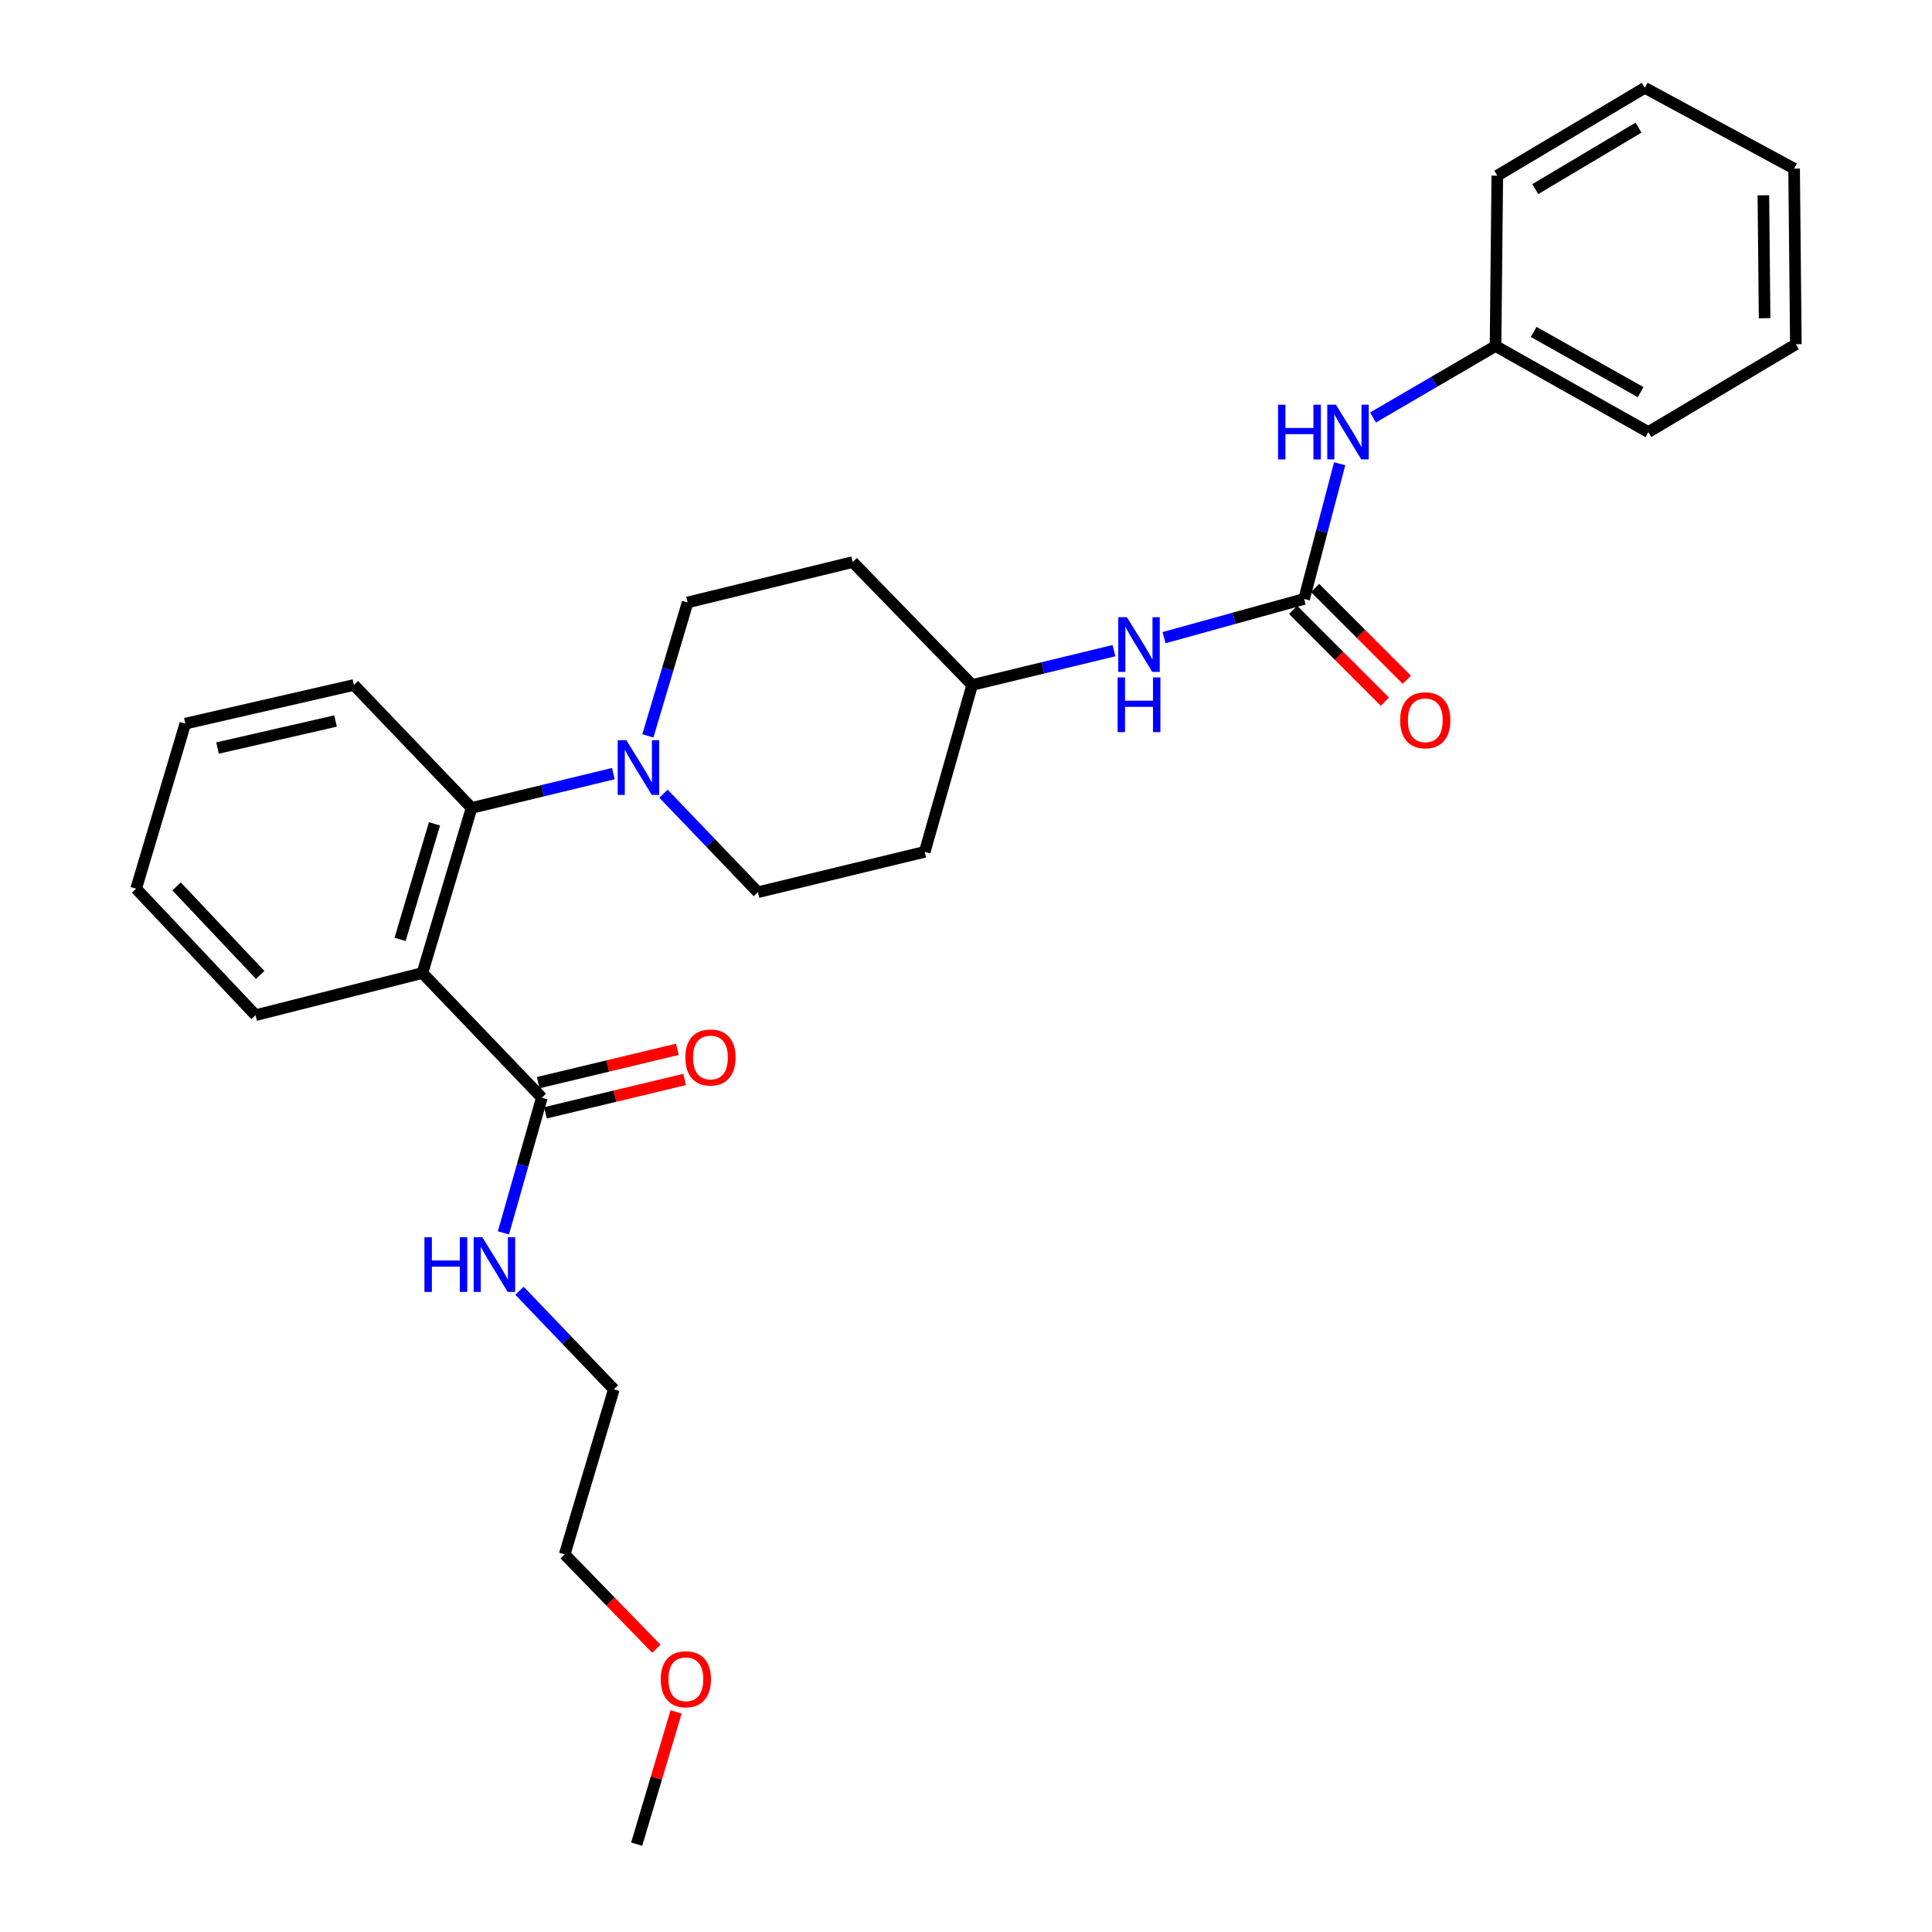 <?xml version='1.0' encoding='iso-8859-1'?>
<svg version='1.1' baseProfile='full'
              xmlns='http://www.w3.org/2000/svg'
                      xmlns:rdkit='http://www.rdkit.org/xml'
                      xmlns:xlink='http://www.w3.org/1999/xlink'
                  xml:space='preserve'
width='1000px' height='1000px' viewBox='0 0 1000 1000'>
<!-- END OF HEADER -->
<rect style='opacity:1.0;fill:#FFFFFF;stroke:none' width='1000' height='1000' x='0' y='0'> </rect>
<path class='bond-0' d='M 774.088,179.097 L 853.177,223.639' style='fill:none;fill-rule:evenodd;stroke:#000000;stroke-width:6px;stroke-linecap:butt;stroke-linejoin:miter;stroke-opacity:1' />
<path class='bond-0' d='M 793.826,171.796 L 849.188,202.975' style='fill:none;fill-rule:evenodd;stroke:#000000;stroke-width:6px;stroke-linecap:butt;stroke-linejoin:miter;stroke-opacity:1' />
<path class='bond-1' d='M 774.088,179.097 L 774.997,90.914' style='fill:none;fill-rule:evenodd;stroke:#000000;stroke-width:6px;stroke-linecap:butt;stroke-linejoin:miter;stroke-opacity:1' />
<path class='bond-2' d='M 774.088,179.097 L 742.382,197.591' style='fill:none;fill-rule:evenodd;stroke:#000000;stroke-width:6px;stroke-linecap:butt;stroke-linejoin:miter;stroke-opacity:1' />
<path class='bond-2' d='M 742.382,197.591 L 710.677,216.085' style='fill:none;fill-rule:evenodd;stroke:#0000FF;stroke-width:6px;stroke-linecap:butt;stroke-linejoin:miter;stroke-opacity:1' />
<path class='bond-3' d='M 602.503,330.054 L 638.752,320.028' style='fill:none;fill-rule:evenodd;stroke:#0000FF;stroke-width:6px;stroke-linecap:butt;stroke-linejoin:miter;stroke-opacity:1' />
<path class='bond-3' d='M 638.752,320.028 L 675.001,310.003' style='fill:none;fill-rule:evenodd;stroke:#000000;stroke-width:6px;stroke-linecap:butt;stroke-linejoin:miter;stroke-opacity:1' />
<path class='bond-4' d='M 576.585,336.775 L 539.884,345.66' style='fill:none;fill-rule:evenodd;stroke:#0000FF;stroke-width:6px;stroke-linecap:butt;stroke-linejoin:miter;stroke-opacity:1' />
<path class='bond-4' d='M 539.884,345.66 L 503.183,354.544' style='fill:none;fill-rule:evenodd;stroke:#000000;stroke-width:6px;stroke-linecap:butt;stroke-linejoin:miter;stroke-opacity:1' />
<path class='bond-5' d='M 669.327,315.676 L 693.079,339.431' style='fill:none;fill-rule:evenodd;stroke:#000000;stroke-width:6px;stroke-linecap:butt;stroke-linejoin:miter;stroke-opacity:1' />
<path class='bond-5' d='M 693.079,339.431 L 716.83,363.185' style='fill:none;fill-rule:evenodd;stroke:#FF0000;stroke-width:6px;stroke-linecap:butt;stroke-linejoin:miter;stroke-opacity:1' />
<path class='bond-5' d='M 680.676,304.329 L 704.427,328.084' style='fill:none;fill-rule:evenodd;stroke:#000000;stroke-width:6px;stroke-linecap:butt;stroke-linejoin:miter;stroke-opacity:1' />
<path class='bond-5' d='M 704.427,328.084 L 728.178,351.839' style='fill:none;fill-rule:evenodd;stroke:#FF0000;stroke-width:6px;stroke-linecap:butt;stroke-linejoin:miter;stroke-opacity:1' />
<path class='bond-6' d='M 675.001,310.003 L 684.207,275.017' style='fill:none;fill-rule:evenodd;stroke:#000000;stroke-width:6px;stroke-linecap:butt;stroke-linejoin:miter;stroke-opacity:1' />
<path class='bond-6' d='M 684.207,275.017 L 693.413,240.031' style='fill:none;fill-rule:evenodd;stroke:#0000FF;stroke-width:6px;stroke-linecap:butt;stroke-linejoin:miter;stroke-opacity:1' />
<path class='bond-7' d='M 853.177,223.639 L 929.538,178.188' style='fill:none;fill-rule:evenodd;stroke:#000000;stroke-width:6px;stroke-linecap:butt;stroke-linejoin:miter;stroke-opacity:1' />
<path class='bond-8' d='M 292.279,804.543 L 317.732,719.088' style='fill:none;fill-rule:evenodd;stroke:#000000;stroke-width:6px;stroke-linecap:butt;stroke-linejoin:miter;stroke-opacity:1' />
<path class='bond-9' d='M 292.279,804.543 L 316.014,828.973' style='fill:none;fill-rule:evenodd;stroke:#000000;stroke-width:6px;stroke-linecap:butt;stroke-linejoin:miter;stroke-opacity:1' />
<path class='bond-9' d='M 316.014,828.973 L 339.749,853.403' style='fill:none;fill-rule:evenodd;stroke:#FF0000;stroke-width:6px;stroke-linecap:butt;stroke-linejoin:miter;stroke-opacity:1' />
<path class='bond-10' d='M 280.457,568.185 L 270.516,603.161' style='fill:none;fill-rule:evenodd;stroke:#000000;stroke-width:6px;stroke-linecap:butt;stroke-linejoin:miter;stroke-opacity:1' />
<path class='bond-10' d='M 270.516,603.161 L 260.575,638.136' style='fill:none;fill-rule:evenodd;stroke:#0000FF;stroke-width:6px;stroke-linecap:butt;stroke-linejoin:miter;stroke-opacity:1' />
<path class='bond-11' d='M 282.327,575.988 L 318.342,567.357' style='fill:none;fill-rule:evenodd;stroke:#000000;stroke-width:6px;stroke-linecap:butt;stroke-linejoin:miter;stroke-opacity:1' />
<path class='bond-11' d='M 318.342,567.357 L 354.357,558.726' style='fill:none;fill-rule:evenodd;stroke:#FF0000;stroke-width:6px;stroke-linecap:butt;stroke-linejoin:miter;stroke-opacity:1' />
<path class='bond-11' d='M 278.587,560.382 L 314.602,551.751' style='fill:none;fill-rule:evenodd;stroke:#000000;stroke-width:6px;stroke-linecap:butt;stroke-linejoin:miter;stroke-opacity:1' />
<path class='bond-11' d='M 314.602,551.751 L 350.617,543.12' style='fill:none;fill-rule:evenodd;stroke:#FF0000;stroke-width:6px;stroke-linecap:butt;stroke-linejoin:miter;stroke-opacity:1' />
<path class='bond-12' d='M 280.457,568.185 L 218.637,503.638' style='fill:none;fill-rule:evenodd;stroke:#000000;stroke-width:6px;stroke-linecap:butt;stroke-linejoin:miter;stroke-opacity:1' />
<path class='bond-13' d='M 268.887,668.087 L 293.31,693.588' style='fill:none;fill-rule:evenodd;stroke:#0000FF;stroke-width:6px;stroke-linecap:butt;stroke-linejoin:miter;stroke-opacity:1' />
<path class='bond-13' d='M 293.31,693.588 L 317.732,719.088' style='fill:none;fill-rule:evenodd;stroke:#000000;stroke-width:6px;stroke-linecap:butt;stroke-linejoin:miter;stroke-opacity:1' />
<path class='bond-14' d='M 335.337,380.887 L 345.622,346.354' style='fill:none;fill-rule:evenodd;stroke:#0000FF;stroke-width:6px;stroke-linecap:butt;stroke-linejoin:miter;stroke-opacity:1' />
<path class='bond-14' d='M 345.622,346.354 L 355.908,311.822' style='fill:none;fill-rule:evenodd;stroke:#000000;stroke-width:6px;stroke-linecap:butt;stroke-linejoin:miter;stroke-opacity:1' />
<path class='bond-15' d='M 317.493,400.414 L 280.792,409.298' style='fill:none;fill-rule:evenodd;stroke:#0000FF;stroke-width:6px;stroke-linecap:butt;stroke-linejoin:miter;stroke-opacity:1' />
<path class='bond-15' d='M 280.792,409.298 L 244.091,418.183' style='fill:none;fill-rule:evenodd;stroke:#000000;stroke-width:6px;stroke-linecap:butt;stroke-linejoin:miter;stroke-opacity:1' />
<path class='bond-16' d='M 343.429,410.821 L 367.852,436.318' style='fill:none;fill-rule:evenodd;stroke:#0000FF;stroke-width:6px;stroke-linecap:butt;stroke-linejoin:miter;stroke-opacity:1' />
<path class='bond-16' d='M 367.852,436.318 L 392.275,461.815' style='fill:none;fill-rule:evenodd;stroke:#000000;stroke-width:6px;stroke-linecap:butt;stroke-linejoin:miter;stroke-opacity:1' />
<path class='bond-17' d='M 183.18,354.544 L 95.916,374.551' style='fill:none;fill-rule:evenodd;stroke:#000000;stroke-width:6px;stroke-linecap:butt;stroke-linejoin:miter;stroke-opacity:1' />
<path class='bond-17' d='M 173.677,373.187 L 112.592,387.192' style='fill:none;fill-rule:evenodd;stroke:#000000;stroke-width:6px;stroke-linecap:butt;stroke-linejoin:miter;stroke-opacity:1' />
<path class='bond-18' d='M 183.18,354.544 L 244.091,418.183' style='fill:none;fill-rule:evenodd;stroke:#000000;stroke-width:6px;stroke-linecap:butt;stroke-linejoin:miter;stroke-opacity:1' />
<path class='bond-19' d='M 95.916,374.551 L 70.462,459.996' style='fill:none;fill-rule:evenodd;stroke:#000000;stroke-width:6px;stroke-linecap:butt;stroke-linejoin:miter;stroke-opacity:1' />
<path class='bond-20' d='M 70.462,459.996 L 132.273,525.454' style='fill:none;fill-rule:evenodd;stroke:#000000;stroke-width:6px;stroke-linecap:butt;stroke-linejoin:miter;stroke-opacity:1' />
<path class='bond-20' d='M 91.402,458.797 L 134.669,504.617' style='fill:none;fill-rule:evenodd;stroke:#000000;stroke-width:6px;stroke-linecap:butt;stroke-linejoin:miter;stroke-opacity:1' />
<path class='bond-21' d='M 132.273,525.454 L 218.637,503.638' style='fill:none;fill-rule:evenodd;stroke:#000000;stroke-width:6px;stroke-linecap:butt;stroke-linejoin:miter;stroke-opacity:1' />
<path class='bond-22' d='M 218.637,503.638 L 244.091,418.183' style='fill:none;fill-rule:evenodd;stroke:#000000;stroke-width:6px;stroke-linecap:butt;stroke-linejoin:miter;stroke-opacity:1' />
<path class='bond-22' d='M 207.075,486.238 L 224.893,426.42' style='fill:none;fill-rule:evenodd;stroke:#000000;stroke-width:6px;stroke-linecap:butt;stroke-linejoin:miter;stroke-opacity:1' />
<path class='bond-23' d='M 503.183,354.544 L 441.363,290.915' style='fill:none;fill-rule:evenodd;stroke:#000000;stroke-width:6px;stroke-linecap:butt;stroke-linejoin:miter;stroke-opacity:1' />
<path class='bond-24' d='M 503.183,354.544 L 478.639,440.908' style='fill:none;fill-rule:evenodd;stroke:#000000;stroke-width:6px;stroke-linecap:butt;stroke-linejoin:miter;stroke-opacity:1' />
<path class='bond-25' d='M 441.363,290.915 L 355.908,311.822' style='fill:none;fill-rule:evenodd;stroke:#000000;stroke-width:6px;stroke-linecap:butt;stroke-linejoin:miter;stroke-opacity:1' />
<path class='bond-26' d='M 392.275,461.815 L 478.639,440.908' style='fill:none;fill-rule:evenodd;stroke:#000000;stroke-width:6px;stroke-linecap:butt;stroke-linejoin:miter;stroke-opacity:1' />
<path class='bond-27' d='M 349.938,886.089 L 339.742,920.317' style='fill:none;fill-rule:evenodd;stroke:#FF0000;stroke-width:6px;stroke-linecap:butt;stroke-linejoin:miter;stroke-opacity:1' />
<path class='bond-27' d='M 339.742,920.317 L 329.545,954.545' style='fill:none;fill-rule:evenodd;stroke:#000000;stroke-width:6px;stroke-linecap:butt;stroke-linejoin:miter;stroke-opacity:1' />
<path class='bond-28' d='M 774.997,90.914 L 851.358,45.455' style='fill:none;fill-rule:evenodd;stroke:#000000;stroke-width:6px;stroke-linecap:butt;stroke-linejoin:miter;stroke-opacity:1' />
<path class='bond-28' d='M 794.66,97.885 L 848.113,66.063' style='fill:none;fill-rule:evenodd;stroke:#000000;stroke-width:6px;stroke-linecap:butt;stroke-linejoin:miter;stroke-opacity:1' />
<path class='bond-29' d='M 929.538,178.188 L 928.628,87.277' style='fill:none;fill-rule:evenodd;stroke:#000000;stroke-width:6px;stroke-linecap:butt;stroke-linejoin:miter;stroke-opacity:1' />
<path class='bond-29' d='M 913.354,164.712 L 912.718,101.074' style='fill:none;fill-rule:evenodd;stroke:#000000;stroke-width:6px;stroke-linecap:butt;stroke-linejoin:miter;stroke-opacity:1' />
<path class='bond-30' d='M 851.358,45.455 L 928.628,87.277' style='fill:none;fill-rule:evenodd;stroke:#000000;stroke-width:6px;stroke-linecap:butt;stroke-linejoin:miter;stroke-opacity:1' />
<path  class='atom-1' d='M 583.287 319.478
L 592.567 334.478
Q 593.487 335.958, 594.967 338.638
Q 596.447 341.318, 596.527 341.478
L 596.527 319.478
L 600.287 319.478
L 600.287 347.798
L 596.407 347.798
L 586.447 331.398
Q 585.287 329.478, 584.047 327.278
Q 582.847 325.078, 582.487 324.398
L 582.487 347.798
L 578.807 347.798
L 578.807 319.478
L 583.287 319.478
' fill='#0000FF'/>
<path  class='atom-1' d='M 578.467 350.63
L 582.307 350.63
L 582.307 362.67
L 596.787 362.67
L 596.787 350.63
L 600.627 350.63
L 600.627 378.95
L 596.787 378.95
L 596.787 365.87
L 582.307 365.87
L 582.307 378.95
L 578.467 378.95
L 578.467 350.63
' fill='#0000FF'/>
<path  class='atom-3' d='M 724.722 372.812
Q 724.722 366.012, 728.082 362.212
Q 731.442 358.412, 737.722 358.412
Q 744.002 358.412, 747.362 362.212
Q 750.722 366.012, 750.722 372.812
Q 750.722 379.692, 747.322 383.612
Q 743.922 387.492, 737.722 387.492
Q 731.482 387.492, 728.082 383.612
Q 724.722 379.732, 724.722 372.812
M 737.722 384.292
Q 742.042 384.292, 744.362 381.412
Q 746.722 378.492, 746.722 372.812
Q 746.722 367.252, 744.362 364.452
Q 742.042 361.612, 737.722 361.612
Q 733.402 361.612, 731.042 364.412
Q 728.722 367.212, 728.722 372.812
Q 728.722 378.532, 731.042 381.412
Q 733.402 384.292, 737.722 384.292
' fill='#FF0000'/>
<path  class='atom-4' d='M 661.507 209.479
L 665.347 209.479
L 665.347 221.519
L 679.827 221.519
L 679.827 209.479
L 683.667 209.479
L 683.667 237.799
L 679.827 237.799
L 679.827 224.719
L 665.347 224.719
L 665.347 237.799
L 661.507 237.799
L 661.507 209.479
' fill='#0000FF'/>
<path  class='atom-4' d='M 691.467 209.479
L 700.747 224.479
Q 701.667 225.959, 703.147 228.639
Q 704.627 231.319, 704.707 231.479
L 704.707 209.479
L 708.467 209.479
L 708.467 237.799
L 704.587 237.799
L 694.627 221.399
Q 693.467 219.479, 692.227 217.279
Q 691.027 215.079, 690.667 214.399
L 690.667 237.799
L 686.987 237.799
L 686.987 209.479
L 691.467 209.479
' fill='#0000FF'/>
<path  class='atom-8' d='M 219.693 640.38
L 223.533 640.38
L 223.533 652.42
L 238.013 652.42
L 238.013 640.38
L 241.853 640.38
L 241.853 668.7
L 238.013 668.7
L 238.013 655.62
L 223.533 655.62
L 223.533 668.7
L 219.693 668.7
L 219.693 640.38
' fill='#0000FF'/>
<path  class='atom-8' d='M 249.653 640.38
L 258.933 655.38
Q 259.853 656.86, 261.333 659.54
Q 262.813 662.22, 262.893 662.38
L 262.893 640.38
L 266.653 640.38
L 266.653 668.7
L 262.773 668.7
L 252.813 652.3
Q 251.653 650.38, 250.413 648.18
Q 249.213 645.98, 248.853 645.3
L 248.853 668.7
L 245.173 668.7
L 245.173 640.38
L 249.653 640.38
' fill='#0000FF'/>
<path  class='atom-9' d='M 354.73 547.35
Q 354.73 540.55, 358.09 536.75
Q 361.45 532.95, 367.73 532.95
Q 374.01 532.95, 377.37 536.75
Q 380.73 540.55, 380.73 547.35
Q 380.73 554.23, 377.33 558.15
Q 373.93 562.03, 367.73 562.03
Q 361.49 562.03, 358.09 558.15
Q 354.73 554.27, 354.73 547.35
M 367.73 558.83
Q 372.05 558.83, 374.37 555.95
Q 376.73 553.03, 376.73 547.35
Q 376.73 541.79, 374.37 538.99
Q 372.05 536.15, 367.73 536.15
Q 363.41 536.15, 361.05 538.95
Q 358.73 541.75, 358.73 547.35
Q 358.73 553.07, 361.05 555.95
Q 363.41 558.83, 367.73 558.83
' fill='#FF0000'/>
<path  class='atom-11' d='M 324.195 383.116
L 333.475 398.116
Q 334.395 399.596, 335.875 402.276
Q 337.355 404.956, 337.435 405.116
L 337.435 383.116
L 341.195 383.116
L 341.195 411.436
L 337.315 411.436
L 327.355 395.036
Q 326.195 393.116, 324.955 390.916
Q 323.755 388.716, 323.395 388.036
L 323.395 411.436
L 319.715 411.436
L 319.715 383.116
L 324.195 383.116
' fill='#0000FF'/>
<path  class='atom-23' d='M 341.999 869.18
Q 341.999 862.38, 345.359 858.58
Q 348.719 854.78, 354.999 854.78
Q 361.279 854.78, 364.639 858.58
Q 367.999 862.38, 367.999 869.18
Q 367.999 876.06, 364.599 879.98
Q 361.199 883.86, 354.999 883.86
Q 348.759 883.86, 345.359 879.98
Q 341.999 876.1, 341.999 869.18
M 354.999 880.66
Q 359.319 880.66, 361.639 877.78
Q 363.999 874.86, 363.999 869.18
Q 363.999 863.62, 361.639 860.82
Q 359.319 857.98, 354.999 857.98
Q 350.679 857.98, 348.319 860.78
Q 345.999 863.58, 345.999 869.18
Q 345.999 874.9, 348.319 877.78
Q 350.679 880.66, 354.999 880.66
' fill='#FF0000'/>
</svg>
